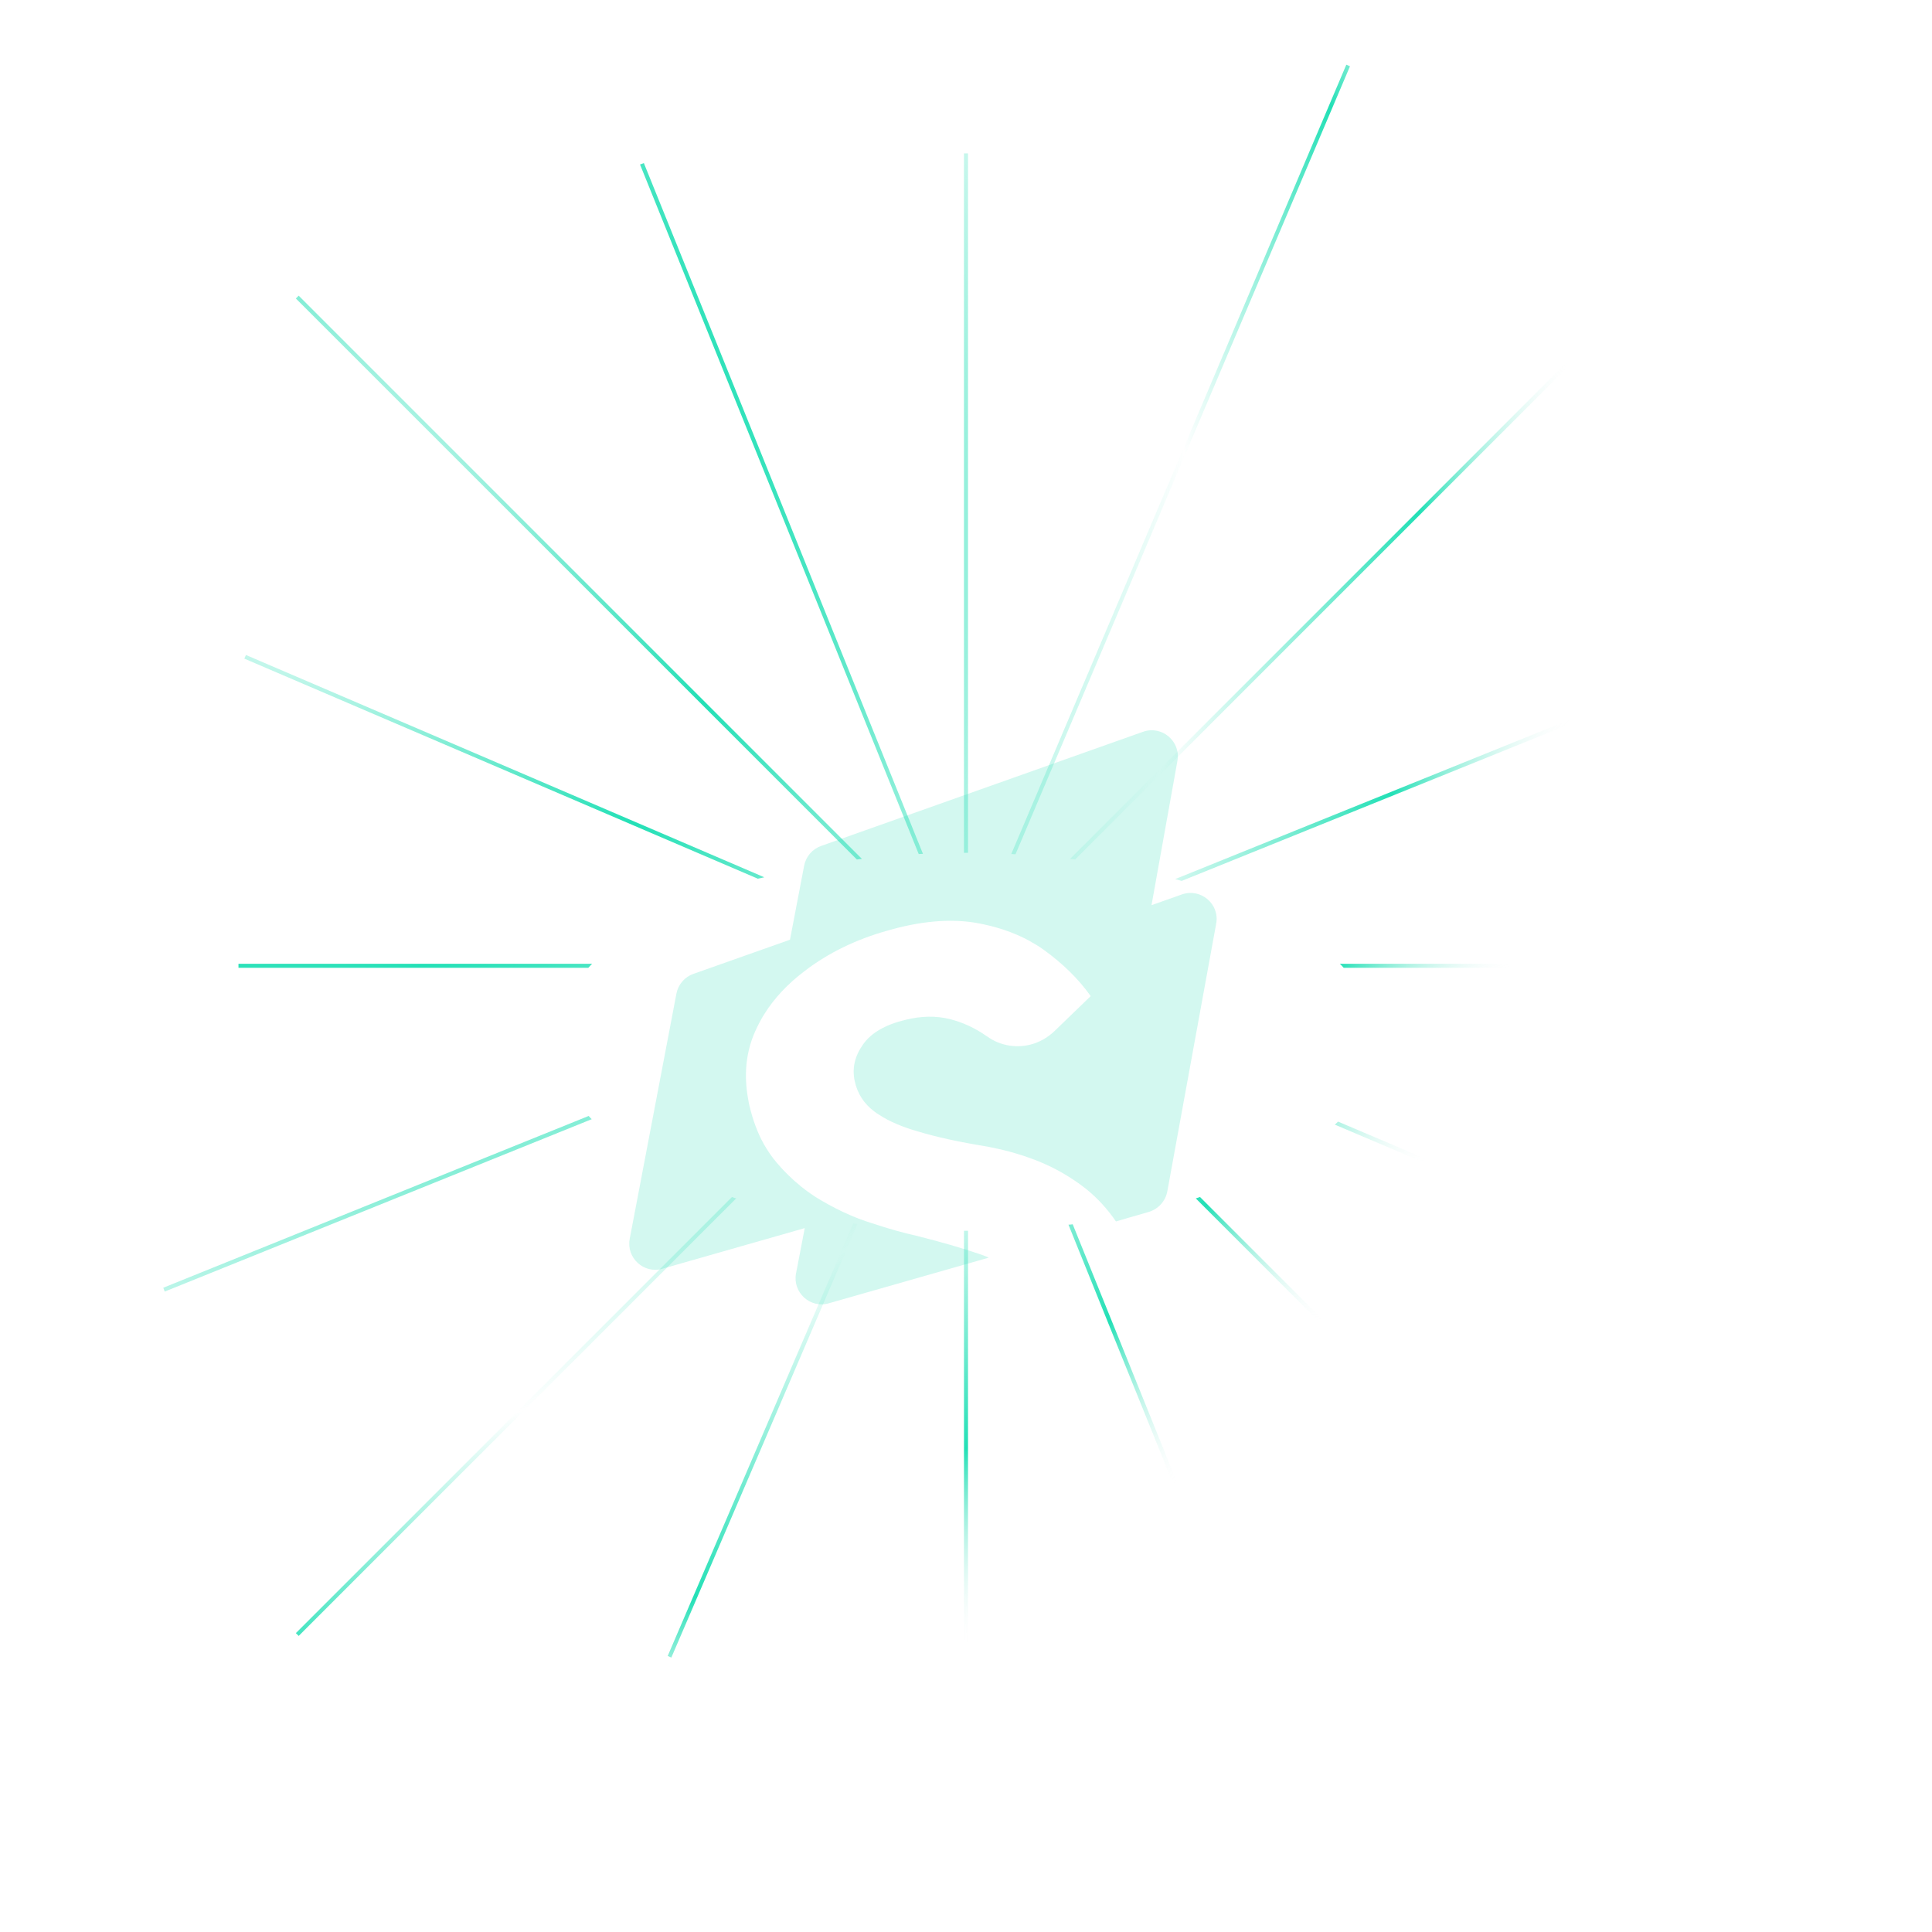 <?xml version="1.0" encoding="utf-8"?>
<!-- Generator: Adobe Illustrator 28.1.0, SVG Export Plug-In . SVG Version: 6.00 Build 0)  -->
<svg version="1.1" id="Layer_1" xmlns="http://www.w3.org/2000/svg" xmlns:xlink="http://www.w3.org/1999/xlink" x="0px" y="0px"
	 viewBox="0 0 956 956" style="enable-background:new 0 0 956 956;" xml:space="preserve">
<style type="text/css">
	.st0{fill-rule:evenodd;clip-rule:evenodd;fill:url(#SVGID_1_);}
	.st1{opacity:0.2;fill:#23E0B6;}
</style>
<radialGradient id="SVGID_1_" cx="-377.921" cy="2176.857" r="1" gradientTransform="matrix(610 162.5 162.5 -610 -123056.953 1389574.75)" gradientUnits="userSpaceOnUse">
	<stop  offset="0" style="stop-color:#23E0B6;stop-opacity:0"/>
	<stop  offset="0.341" style="stop-color:#23E0B6"/>
	<stop  offset="0.695" style="stop-color:#23E0B6;stop-opacity:0"/>
	<stop  offset="0.874" style="stop-color:#23E0B6"/>
	<stop  offset="1" style="stop-color:#FAFAFA;stop-opacity:0"/>
</radialGradient>
<path class="st0" d="M454.6,422.6c0.7,0,1.4-0.1,2.1-0.1L318.6,80.7l-1.9,0.7L454.6,422.6z M477,422c0.3,0,0.7,0,1,0
	c0.3,0,0.7,0,1,0V75.9h-2V422z M500.4,422.6c0.7,0,1.4,0.1,2.1,0.1L668,32.8l-1.8-0.8L500.4,422.6z M529.5,425
	c0.8,0.1,1.7,0.2,2.5,0.3l277.6-277.6l-1.4-1.4L529.5,425z M581.5,435c1.1,0.3,2.1,0.6,3.2,0.9l364.8-147.4l-0.7-1.9L581.5,435z
	 M663,476.9c0.7,0.7,1.3,1.3,1.9,2H820v-2H663z M662.1,555c-0.5,0.5-1,1-1.6,1.5l225.8,95.8l0.8-1.8L662.1,555z M593.8,592.3
	c-0.7,0.2-1.4,0.5-2.1,0.7l216.6,216.6l1.4-1.4L593.8,592.3z M530.8,605.8c-0.7,0.1-1.4,0.2-2.1,0.2l111.7,276.5l1.9-0.7
	L530.8,605.8z M479,609c-0.3,0-0.7,0-1,0c-0.3,0-0.7,0-1,0v346.9h2V609z M424.3,605.7c-0.7-0.1-1.4-0.2-2.1-0.3l-91.8,214l1.8,0.8
	L424.3,605.7z M364.3,593c-0.7-0.2-1.4-0.4-2.1-0.7L146.4,808.1l1.4,1.4L364.3,593z M292.8,553.8c-0.5-0.5-1-1-1.5-1.6l-210.5,85
	l0.7,1.9L292.8,553.8z M291.1,478.9c0.6-0.7,1.3-1.3,1.9-2H118v2H291.1z M147.8,146.3L426.5,425c-0.8,0.1-1.7,0.2-2.5,0.3
	L146.4,147.7L147.8,146.3z M378.2,434.1l-256.5-110l-0.8,1.8l254.1,108.9C376.1,434.6,377.2,434.3,378.2,434.1z"/>
<path class="st1" d="M584.8,442.6l-15,5.3l12.8-71.3c1.8-9.8-7.7-17.8-17-14.5l-159.3,56.5c-4.3,1.5-7.5,5.2-8.4,9.8l-7,36.6
	l-47.8,16.9c-4.3,1.5-7.5,5.2-8.4,9.8L311.6,613c-1.8,9.4,7,17.5,16.2,14.8l70.4-20.1l0,0l-4.3,22.4c-1.8,9.4,7,17.5,16.2,14.8
	l79.2-22.6c-1.6-0.7-3.2-1.3-5-1.9c-8.5-2.9-18.8-5.9-30.8-8.9c-6.4-1.4-13.8-3.5-22.3-6.3c-3.5-1.1-7-2.4-10.5-3.9
	c-4.9-2.1-9.7-4.6-14.5-7.4c-3.4-2-6.6-4.2-9.7-6.7c-4.3-3.5-8.4-7.4-12.1-11.8c-2.4-2.8-4.5-5.9-6.4-9.2
	c-3.1-5.5-5.4-11.8-7.1-18.8c-0.3-1.2-0.5-2.3-0.7-3.5c-2.2-12.1-1.1-23.3,3.5-33.6c1.3-2.9,2.8-5.8,4.5-8.5
	c5-8,11.7-15.1,20.2-21.5c11.4-8.7,25-15.4,40.7-19.8c16.2-4.7,30.8-6,43.6-3.9c9.8,1.7,18.6,4.6,26.4,8.8c1.2,0.7,2.4,1.4,3.6,2.1
	c1.2,0.7,2.4,1.5,3.5,2.3c9.5,6.8,17.4,14.5,23.5,23.1l-17.9,17.3c-6.3,6-14.4,8.4-22.2,7.2c-3.9-0.6-7.8-2.1-11.2-4.6l-0.2-0.1
	c-5.7-4-11.9-6.9-18.5-8.5c-6.6-1.6-13.8-1.5-21.5,0.4c-10.1,2.4-17.2,6.5-21.2,12.3c-4.1,5.8-5.4,11.7-4.1,17.9
	c1.3,6.2,4.5,11.2,9.6,15.1c0.9,0.7,1.8,1.3,2.8,1.9c4.8,3.1,11,5.8,18.7,8c9.2,2.8,20.6,5.3,34.2,7.5c0.8,0.1,1.6,0.3,2.4,0.5
	c7.9,1.5,15.6,3.8,23.2,6.8c8.4,3.4,16.2,7.9,23.5,13.6c5.6,4.5,10.6,9.9,14.9,16.2l5.8-1.7l10.4-3c4.7-1.4,8.3-5.3,9.2-10.1
	L601.8,457C603.6,447.3,594.1,439.3,584.8,442.6z"/>
</svg>
